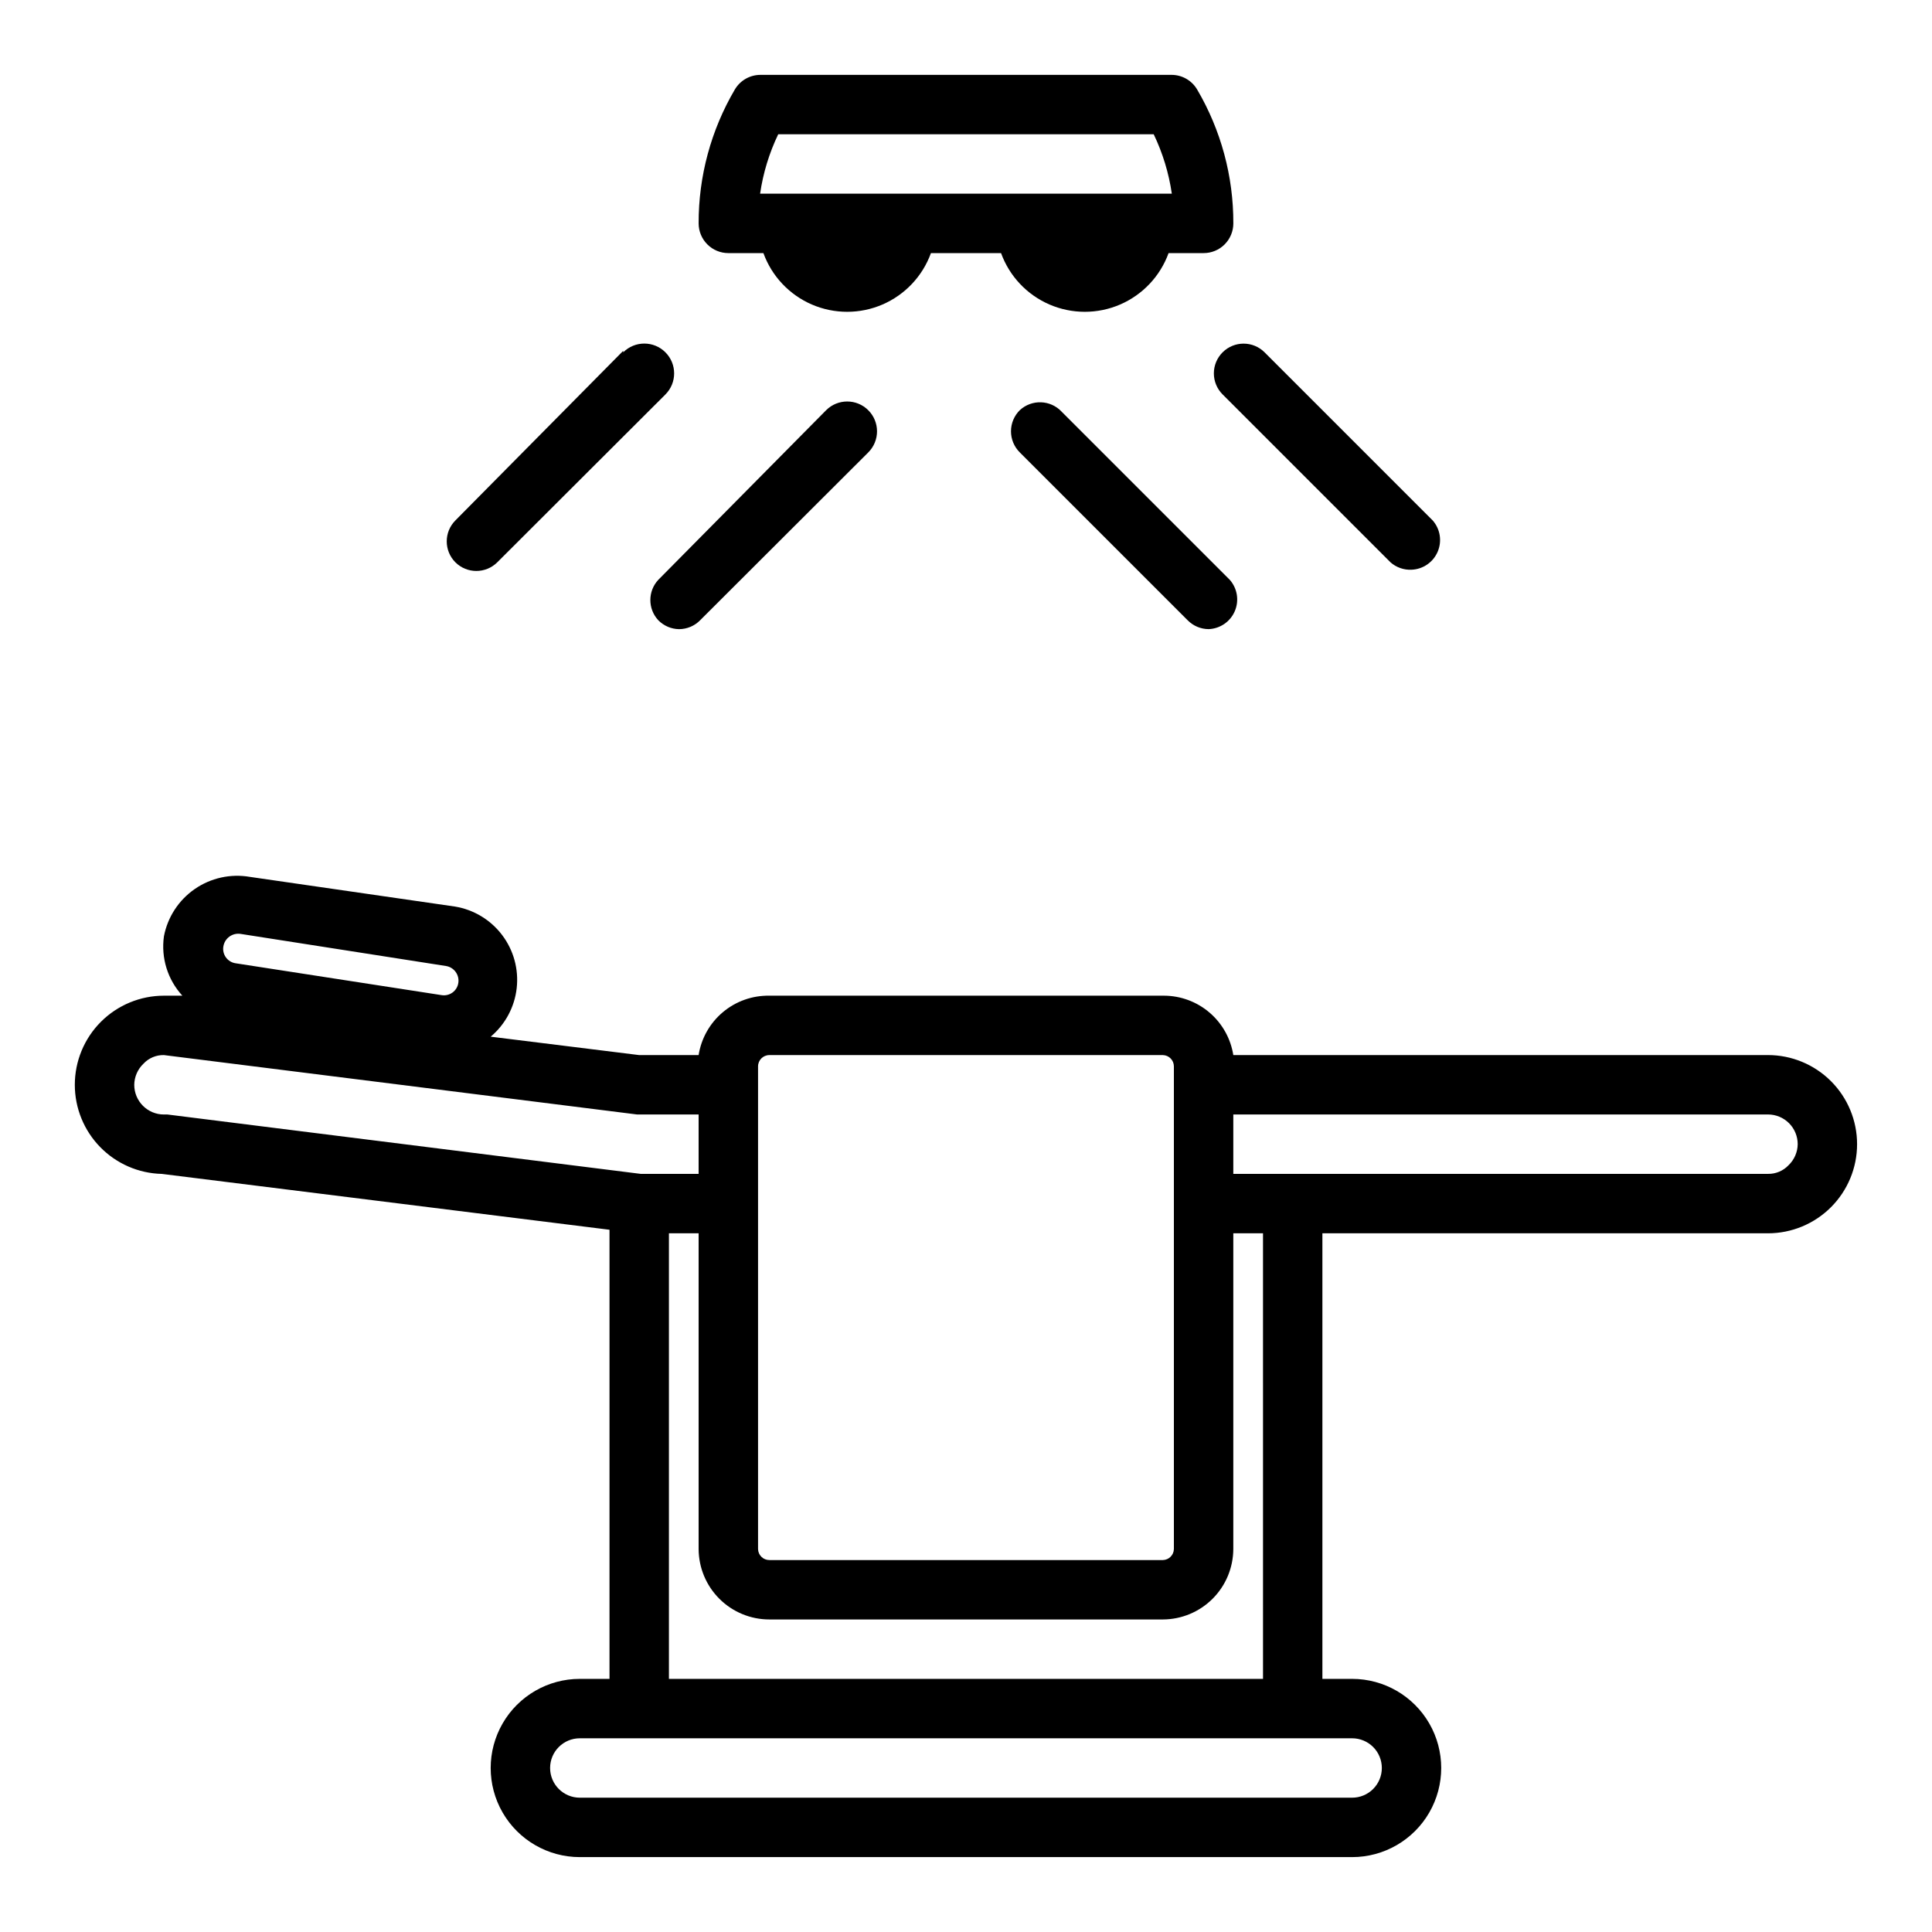<?xml version="1.0" encoding="UTF-8"?>
<!-- Uploaded to: SVG Repo, www.svgrepo.com, Generator: SVG Repo Mixer Tools -->
<svg fill="#000000" width="800px" height="800px" version="1.1" viewBox="144 144 512 512" xmlns="http://www.w3.org/2000/svg">
 <g>
  <path d="m612.54 423.61h-141.7c-0.691-4.371-2.918-8.359-6.277-11.242-3.359-2.887-7.637-4.481-12.066-4.5h-104.62c-4.496-0.074-8.867 1.477-12.312 4.371-3.441 2.891-5.723 6.93-6.426 11.371h-15.742l-39.359-4.879c3.859-3.246 6.328-7.848 6.891-12.859 0.566-5.012-0.812-10.047-3.856-14.07-3.039-4.023-7.508-6.727-12.48-7.551l-54.398-7.871c-5.098-0.875-10.336 0.281-14.59 3.227-4.254 2.941-7.184 7.438-8.16 12.516-0.809 5.715 0.98 11.492 4.883 15.746h-4.883c-6.262 0-12.27 2.488-16.699 6.918-4.43 4.426-6.918 10.434-6.918 16.699 0 6.168 2.414 12.094 6.723 16.504 4.312 4.414 10.176 6.965 16.344 7.109l118.63 14.801v119.02h-7.871c-8.438 0-16.234 4.504-20.453 11.809-4.219 7.309-4.219 16.309 0 23.617 4.219 7.305 12.016 11.809 20.453 11.809h204.67c8.438 0 16.23-4.504 20.449-11.809 4.219-7.309 4.219-16.309 0-23.617-4.219-7.305-12.012-11.809-20.449-11.809h-7.875v-118.08h118.08c6.262 0 12.27-2.488 16.699-6.918 4.43-4.43 6.918-10.438 6.918-16.699s-2.488-12.27-6.918-16.699c-4.43-4.43-10.438-6.918-16.699-6.918zm-404.78-32.117 54.395 8.504c1.035 0.152 1.965 0.715 2.582 1.555 0.621 0.844 0.883 1.898 0.723 2.93-0.152 1.031-0.715 1.953-1.562 2.562-0.844 0.605-1.898 0.848-2.922 0.668l-54.477-8.426c-1.043-0.133-1.988-0.688-2.609-1.535-0.625-0.848-0.879-1.914-0.695-2.949 0.359-2.168 2.394-3.641 4.566-3.309zm137.13 35.109c0-1.652 1.34-2.992 2.992-2.992h104.3c1.621 0.043 2.91 1.371 2.91 2.992v127.92c-0.039 1.59-1.32 2.871-2.91 2.91h-104.3c-1.621 0.004-2.949-1.289-2.992-2.91zm-157.44 12.754c-4.348 0-7.871-3.523-7.871-7.871 0.027-2.117 0.91-4.133 2.441-5.59 1.398-1.504 3.375-2.336 5.43-2.285l125.4 15.742 16.293 0.004v15.742h-15.27l-125.48-15.742zm322.75 173.18c0 2.09-0.828 4.09-2.305 5.566-1.477 1.477-3.481 2.305-5.566 2.305h-204.67c-4.348 0-7.875-3.523-7.875-7.871 0-4.348 3.527-7.871 7.875-7.871h204.67c2.086 0 4.09 0.828 5.566 2.305 1.477 1.477 2.305 3.481 2.305 5.566zm-31.488-23.617h-157.44v-118.08h7.871v83.68c0.023 4.953 2.004 9.699 5.516 13.195 3.512 3.496 8.266 5.461 13.223 5.461h104.3c4.941-0.02 9.672-1.992 13.168-5.488 3.496-3.492 5.465-8.227 5.488-13.168v-83.68h7.871zm139.26-136.11c-1.414 1.488-3.383 2.316-5.434 2.281h-141.7v-15.742h141.7c2.09 0 4.09 0.828 5.566 2.305 1.477 1.477 2.305 3.481 2.305 5.566-0.027 2.117-0.906 4.129-2.438 5.59z"/>
  <path d="m454.47 163.84h-108.95c-2.777 0.004-5.352 1.469-6.769 3.859-6.328 10.758-9.645 23.02-9.605 35.504 0 2.086 0.832 4.09 2.309 5.566 1.477 1.477 3.477 2.305 5.566 2.305h9.289c2.219 6.117 6.863 11.047 12.836 13.625 5.977 2.578 12.75 2.578 18.723 0 5.973-2.578 10.617-7.508 12.84-13.625h18.578c2.219 6.117 6.863 11.047 12.836 13.625 5.977 2.578 12.75 2.578 18.723 0 5.973-2.578 10.617-7.508 12.84-13.625h9.289c2.086 0 4.09-0.828 5.566-2.305 1.473-1.477 2.305-3.481 2.305-5.566 0.039-12.484-3.277-24.746-9.605-35.504-1.418-2.391-3.988-3.856-6.769-3.859zm-104.23 15.746h99.504c2.387 4.973 4.008 10.281 4.801 15.742h-109.11c0.793-5.461 2.414-10.77 4.801-15.742z"/>
  <path d="m318.45 308.37c1.453 1.484 3.434 2.332 5.508 2.363 2.106-0.008 4.117-0.859 5.59-2.363l44.555-44.477c3.09-3.086 3.09-8.09 0-11.176-3.086-3.09-8.09-3.09-11.176 0l-44.477 44.949c-2.801 3.016-2.801 7.684 0 10.703z"/>
  <path d="m414.25 252.71c-1.488 1.477-2.328 3.488-2.328 5.586 0 2.102 0.84 4.113 2.328 5.59l44.477 44.477c1.473 1.504 3.488 2.356 5.59 2.363 3.035-0.125 5.727-1.98 6.918-4.769 1.195-2.793 0.676-6.019-1.328-8.297l-44.555-44.555v-0.004c-2.961-3.164-7.922-3.34-11.102-0.391z"/>
  <path d="m309.16 236.97-44.477 44.949c-3.055 3.07-3.055 8.031 0 11.102 3.07 3.051 8.027 3.051 11.098 0l44.555-44.477v-0.004c3.09-3.086 3.09-8.09 0-11.176-3.086-3.086-8.09-3.086-11.176 0z"/>
  <path d="m518.08 294.98c3.035-0.121 5.727-1.977 6.918-4.769 1.195-2.789 0.68-6.019-1.328-8.297l-44.555-44.555c-3.07-3.055-8.031-3.055-11.102 0-1.488 1.477-2.328 3.488-2.328 5.59 0 2.098 0.84 4.109 2.328 5.586l44.477 44.477v0.004c1.535 1.355 3.543 2.062 5.59 1.965z"/>
 </g>
</svg>